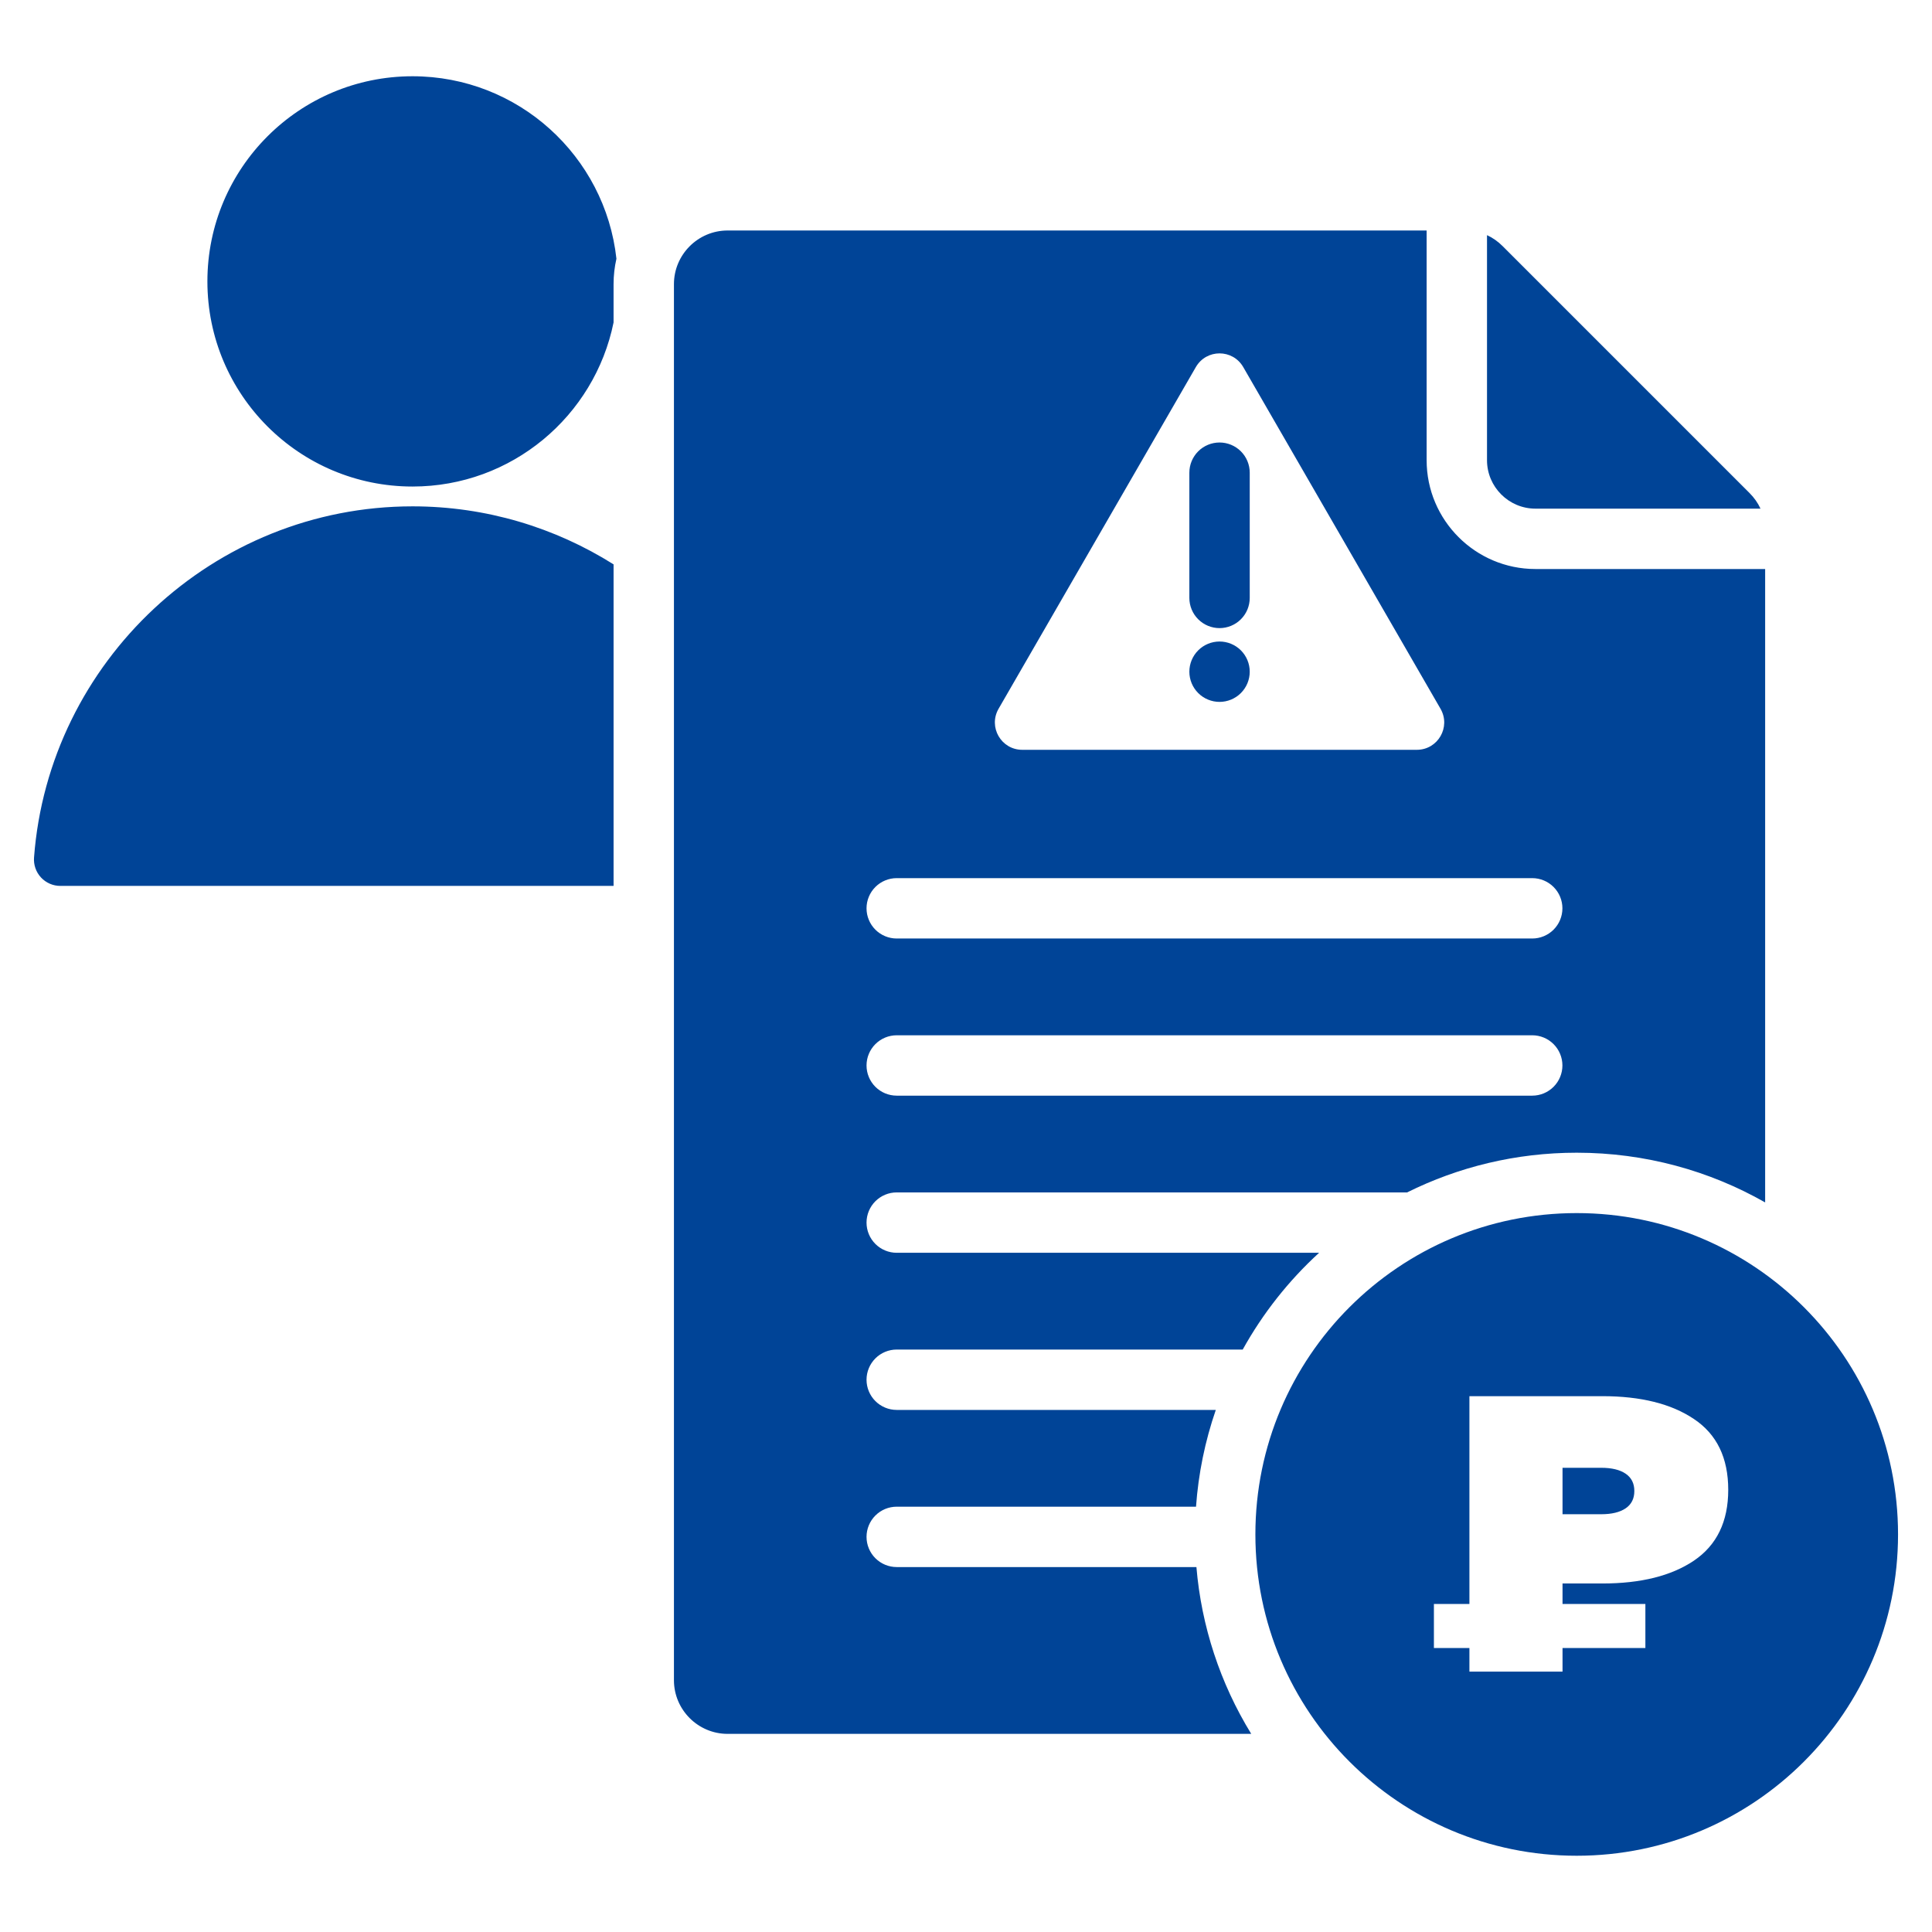 <?xml version="1.0" encoding="UTF-8"?> <svg xmlns="http://www.w3.org/2000/svg" width="512" height="512" viewBox="0 0 512 512" fill="none"><path fill-rule="evenodd" clip-rule="evenodd" d="M9.021 227.233C12.91 175.397 56.54 134.187 109.328 134.187C128.857 134.187 147.129 139.832 162.603 149.564V234.775H16.018C15.051 234.779 14.094 234.583 13.207 234.198C12.319 233.813 11.522 233.249 10.864 232.54C10.207 231.831 9.703 230.993 9.386 230.08C9.069 229.166 8.944 228.197 9.021 227.233ZM417.845 321.481C370.815 321.481 332.69 359.606 332.69 406.636C332.69 453.666 370.815 491.791 417.845 491.791C464.875 491.791 503 453.666 503 406.636C503 359.607 464.875 321.481 417.845 321.481ZM417.845 347.2C385.019 347.2 358.408 373.811 358.408 406.637C358.408 439.463 385.019 466.073 417.845 466.073C450.671 466.073 477.281 439.462 477.281 406.637C477.281 373.81 450.671 347.2 417.845 347.2ZM323.192 170.009C325.314 170.009 327.349 170.852 328.849 172.352C330.349 173.852 331.192 175.887 331.192 178.009C331.192 180.131 330.349 182.166 328.849 183.666C327.349 185.166 325.314 186.009 323.192 186.009C321.07 186.009 319.035 185.166 317.535 183.666C316.035 182.166 315.192 180.131 315.192 178.009C315.192 175.887 316.035 173.852 317.535 172.352C319.035 170.852 321.07 170.009 323.192 170.009ZM315.192 125.267C315.192 123.145 316.035 121.11 317.535 119.61C319.035 118.11 321.07 117.267 323.192 117.267C325.314 117.267 327.349 118.11 328.849 119.61C330.349 121.11 331.192 123.145 331.192 125.267V158.457C331.192 160.579 330.349 162.614 328.849 164.114C327.349 165.614 325.314 166.457 323.192 166.457C321.07 166.457 319.035 165.614 317.535 164.114C316.035 162.614 315.192 160.579 315.192 158.457V125.267ZM398.235 65.248L463.618 130.632C464.882 131.897 465.86 133.286 466.55 134.796H406.908C399.839 134.796 394.072 129.03 394.072 121.96V62.316C395.581 63.006 396.971 63.984 398.235 65.248ZM192.818 459.493H331.59C323.357 446.097 318.382 430.956 317.063 415.288H237.64C235.518 415.288 233.483 414.445 231.983 412.945C230.483 411.445 229.64 409.41 229.64 407.288C229.64 405.166 230.483 403.131 231.983 401.631C233.483 400.131 235.518 399.288 237.64 399.288H316.957C317.58 390.549 319.343 381.928 322.199 373.645H237.64C235.518 373.645 233.483 372.802 231.983 371.302C230.483 369.802 229.64 367.767 229.64 365.645C229.64 363.523 230.483 361.488 231.983 359.988C233.483 358.488 235.518 357.645 237.64 357.645H329.334C334.653 348.061 341.488 339.401 349.574 332.001H237.64C235.518 332.001 233.483 331.158 231.983 329.658C230.483 328.158 229.64 326.123 229.64 324.001C229.64 321.879 230.483 319.844 231.983 318.344C233.483 316.844 235.518 316.001 237.64 316.001H372.897C386.439 309.271 401.698 305.48 417.845 305.48C436.006 305.48 453.048 310.271 467.782 318.653V150.796H406.908C391.008 150.796 378.072 137.86 378.072 121.96V61.084H192.818C184.988 61.084 178.602 67.473 178.602 75.3V445.277C178.602 453.105 184.992 459.493 192.818 459.493ZM237.64 248.715C235.518 248.715 233.483 247.872 231.983 246.372C230.483 244.872 229.64 242.837 229.64 240.715C229.64 238.593 230.483 236.558 231.983 235.058C233.483 233.558 235.518 232.715 237.64 232.715H406.056C408.178 232.715 410.213 233.558 411.713 235.058C413.213 236.558 414.056 238.593 414.056 240.715C414.056 242.837 413.213 244.872 411.713 246.372C410.213 247.872 408.178 248.715 406.056 248.715H237.64ZM237.64 290.359C235.518 290.359 233.483 289.516 231.983 288.016C230.483 286.516 229.64 284.481 229.64 282.359C229.64 280.237 230.483 278.202 231.983 276.702C233.483 275.202 235.518 274.359 237.64 274.359H406.056C408.178 274.359 410.213 275.202 411.713 276.702C413.213 278.202 414.056 280.237 414.056 282.359C414.056 284.481 413.213 286.516 411.713 288.016C410.213 289.516 408.178 290.359 406.056 290.359H237.64ZM329.478 97.289C326.676 92.436 319.708 92.436 316.906 97.289L264.638 187.82C261.836 192.674 265.32 198.708 270.924 198.708H375.46C381.064 198.708 384.549 192.674 381.746 187.82L329.478 97.289ZM109.327 20.209C79.303 20.209 54.963 44.549 54.963 74.573C54.963 104.598 79.303 128.937 109.327 128.937C135.626 128.937 157.562 110.263 162.602 85.452V75.3C162.602 72.986 162.864 70.732 163.36 68.565C160.369 41.368 137.321 20.209 109.327 20.209Z" fill="#004497"></path><path fill-rule="evenodd" clip-rule="evenodd" d="M418.5 474C455.779 474 486 443.779 486 406.5C486 369.221 455.779 339 418.5 339C381.221 339 351 369.221 351 406.5C351 443.779 381.221 474 418.5 474ZM389.41 436.743V443H414.086V436.743H436.043V425.063H414.086V419.64H424.646C434.823 419.64 442.909 417.624 448.903 413.591C454.968 409.49 458 403.232 458 394.82C458 386.338 454.968 380.081 448.903 376.049C442.909 372.016 434.823 370 424.646 370H389.41V425.063H380V436.743H389.41ZM414.086 401.286H424.333C427.121 401.286 429.282 400.764 430.815 399.721C432.349 398.679 433.115 397.149 433.115 395.133C433.115 393.117 432.349 391.587 430.815 390.544C429.282 389.501 427.121 388.98 424.333 388.98H414.086V401.286Z" fill="#004497"></path></svg> 